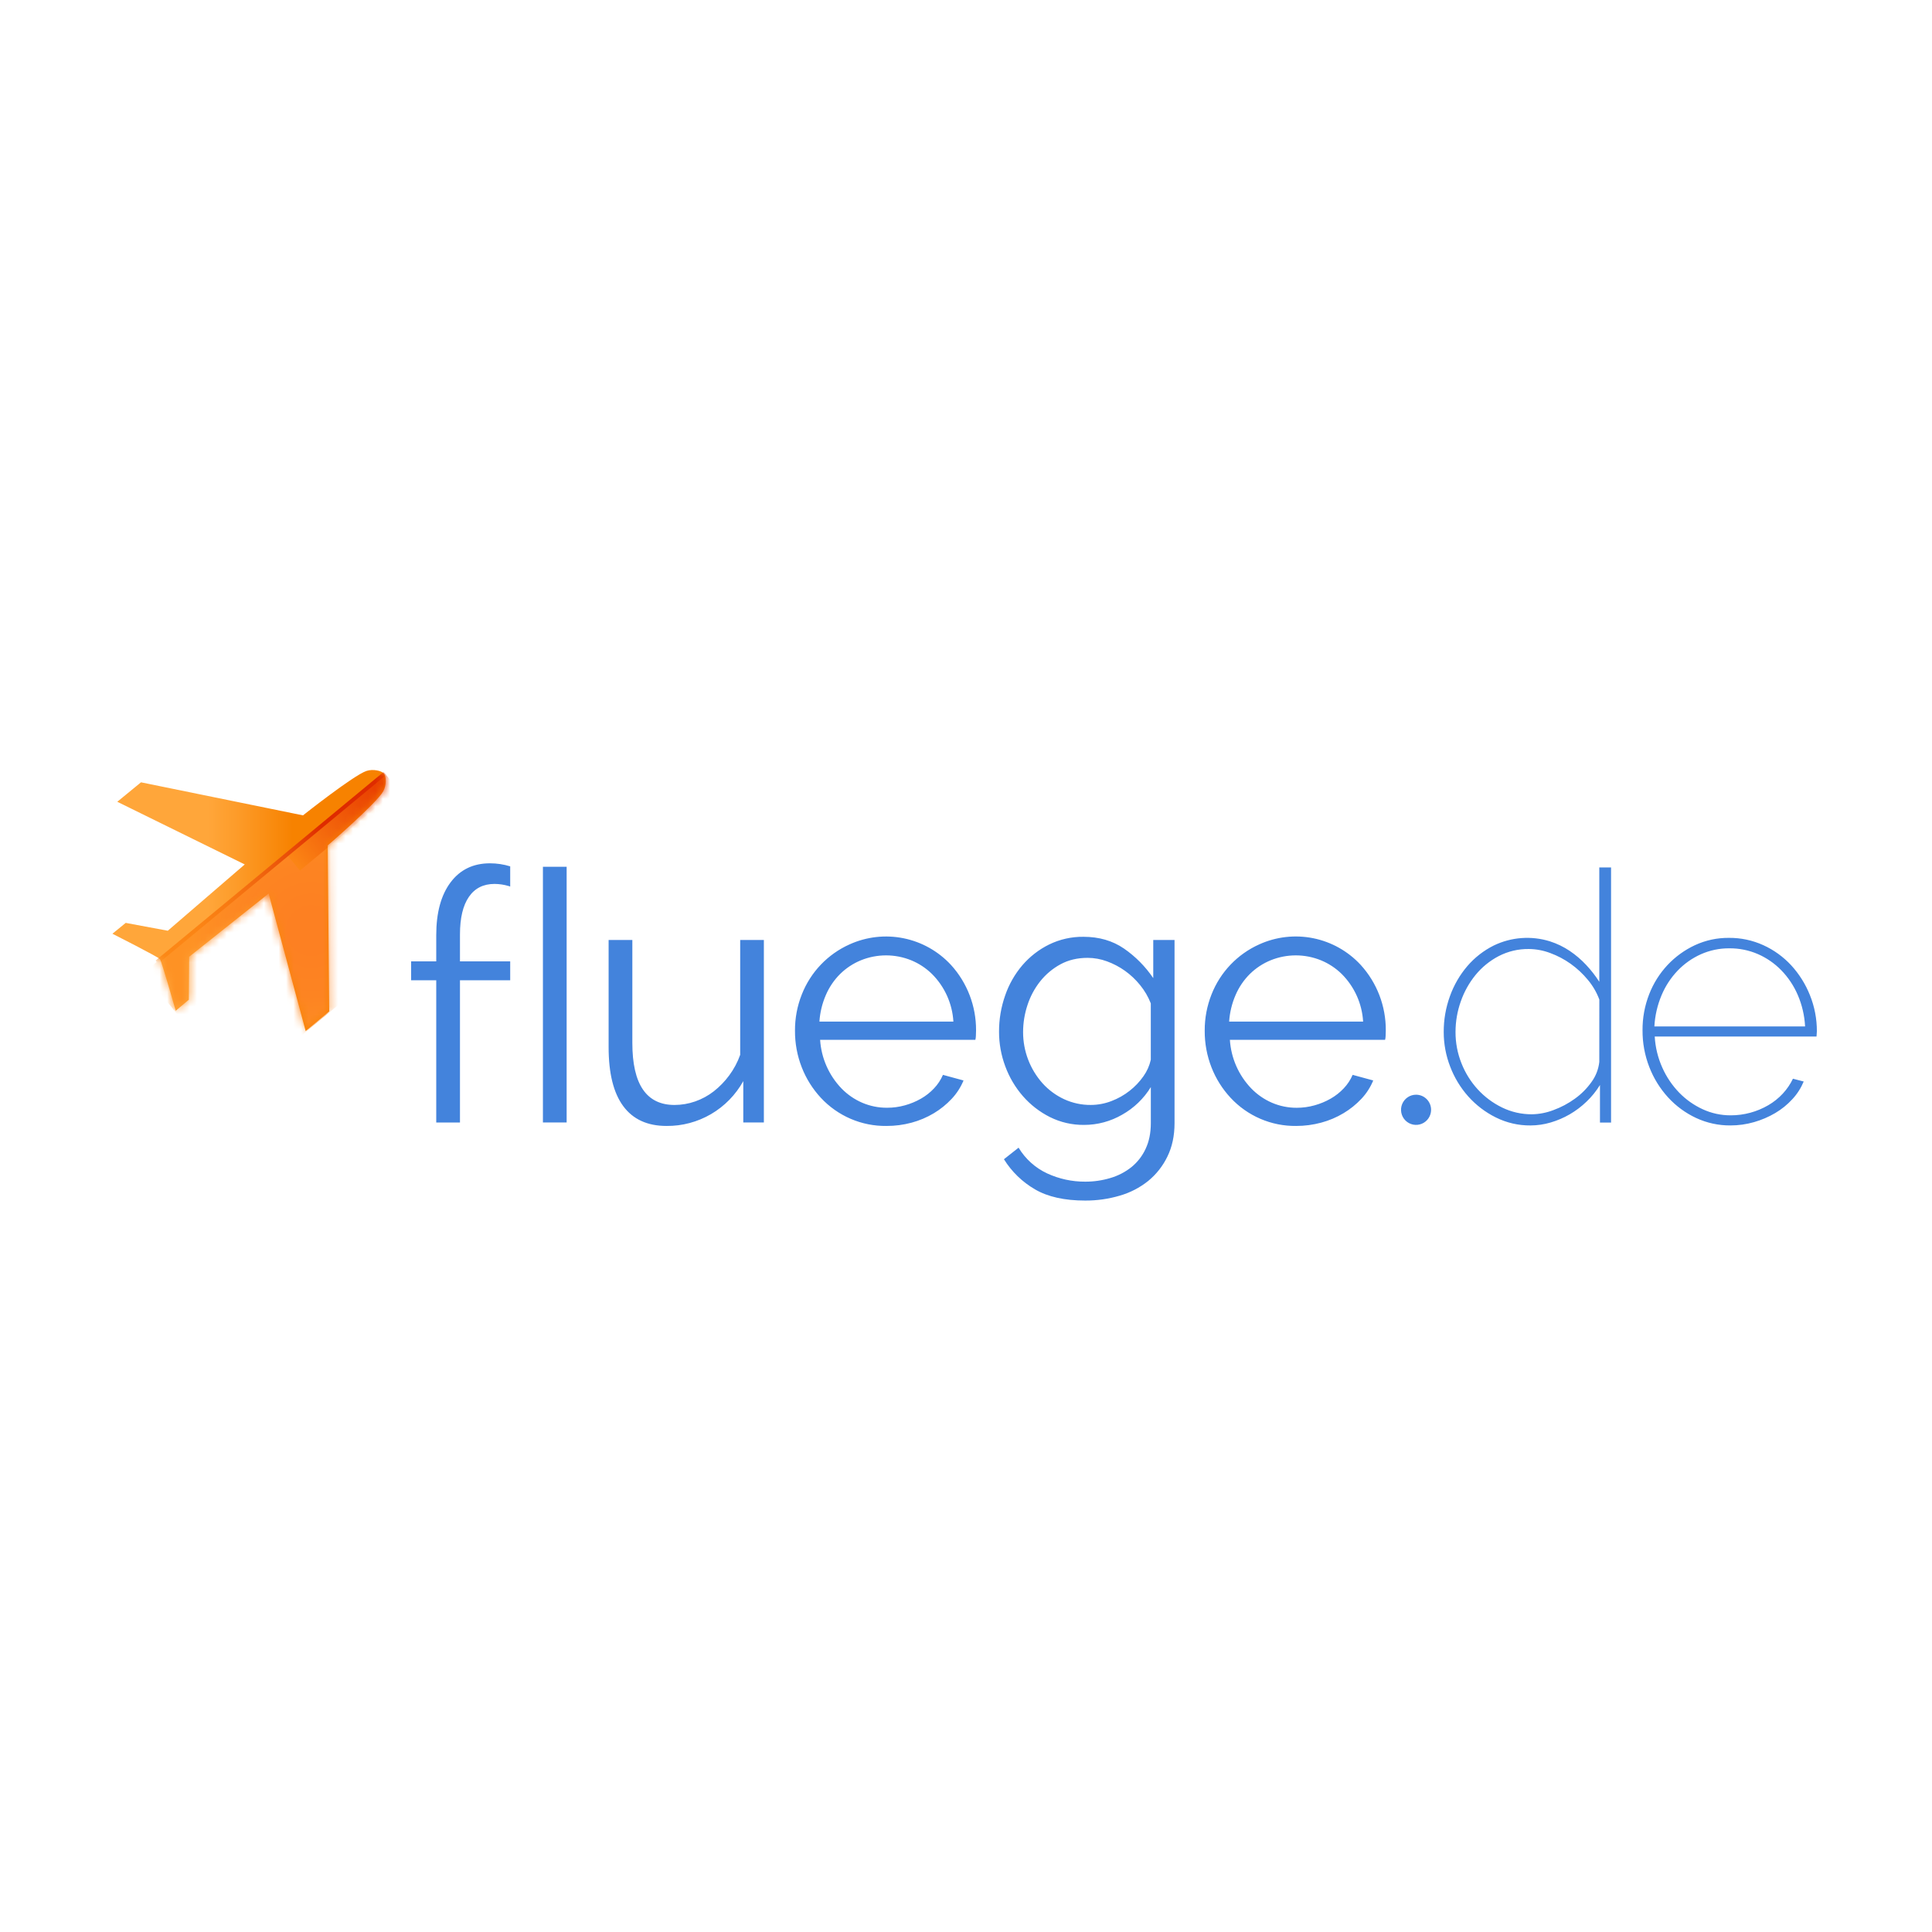 <svg width="260" height="260" viewBox="0 0 260 260" fill="none" xmlns="http://www.w3.org/2000/svg">
<rect width="260" height="260" fill="white"/>
<path d="M119.288 151.525C117.635 151.545 115.996 151.218 114.476 150.564C112.957 149.911 111.589 148.946 110.462 147.732C109.362 146.546 108.494 145.163 107.904 143.655C107.286 142.08 106.975 140.401 106.986 138.709C106.975 137.039 107.287 135.382 107.903 133.831C109.084 130.825 111.394 128.404 114.334 127.089C116.609 126.059 119.149 125.771 121.595 126.266C124.042 126.761 126.272 128.014 127.972 129.848C130.165 132.254 131.372 135.402 131.353 138.663C131.353 138.914 131.345 139.165 131.33 139.417C131.325 139.592 131.301 139.765 131.26 139.935H110.367C110.524 142.395 111.548 144.717 113.255 146.488C114.045 147.299 114.986 147.948 116.024 148.397C117.085 148.853 118.228 149.084 119.381 149.075C120.191 149.078 120.996 148.969 121.776 148.751C122.53 148.544 123.256 148.242 123.936 147.855C124.59 147.483 125.185 147.014 125.701 146.465C126.203 145.936 126.608 145.321 126.898 144.651L129.668 145.404C129.29 146.319 128.749 147.158 128.072 147.878C127.366 148.631 126.561 149.282 125.677 149.812C124.739 150.374 123.728 150.803 122.672 151.085C121.568 151.382 120.431 151.53 119.288 151.525ZM128.303 137.48C128.159 135.059 127.131 132.776 125.415 131.068C124.611 130.28 123.663 129.656 122.622 129.23C120.453 128.351 118.029 128.351 115.86 129.23C114.819 129.655 113.871 130.28 113.067 131.068C112.252 131.88 111.599 132.84 111.144 133.897C110.65 135.032 110.355 136.244 110.274 137.48H128.303ZM145.902 151.385C144.298 151.404 142.713 151.04 141.277 150.322C139.903 149.63 138.675 148.677 137.662 147.517C136.634 146.338 135.83 144.98 135.289 143.51C134.73 142.019 134.444 140.438 134.446 138.844C134.44 137.182 134.719 135.532 135.269 133.965C135.781 132.471 136.57 131.088 137.594 129.888C138.592 128.728 139.814 127.782 141.185 127.107C142.625 126.405 144.209 126.05 145.81 126.07C147.906 126.07 149.721 126.596 151.256 127.649C152.806 128.719 154.143 130.07 155.2 131.632V126.497H158.064V151.149C158.064 152.847 157.743 154.348 157.101 155.651C156.488 156.918 155.607 158.036 154.52 158.927C153.386 159.834 152.086 160.506 150.693 160.906C149.183 161.352 147.617 161.574 146.044 161.567C143.258 161.567 141.004 161.064 139.284 160.058C137.581 159.071 136.146 157.679 135.105 156.004L137.077 154.448C137.986 155.964 139.327 157.171 140.926 157.914C142.531 158.654 144.278 159.032 146.044 159.022C147.197 159.027 148.345 158.859 149.449 158.526C150.472 158.225 151.428 157.728 152.265 157.064C153.077 156.403 153.727 155.565 154.168 154.614C154.638 153.624 154.874 152.469 154.874 151.149V146.294C153.922 147.848 152.588 149.131 151 150.018C149.449 150.914 147.691 151.385 145.902 151.385ZM146.794 148.698C147.741 148.697 148.68 148.521 149.564 148.18C150.452 147.845 151.283 147.376 152.028 146.789C152.74 146.233 153.365 145.573 153.883 144.832C154.357 144.168 154.693 143.415 154.869 142.617V135.029C154.521 134.142 154.038 133.315 153.437 132.577C152.846 131.842 152.157 131.192 151.39 130.644C150.646 130.115 149.834 129.688 148.977 129.375C148.142 129.066 147.26 128.906 146.37 128.903C144.993 128.903 143.773 129.193 142.708 129.775C141.657 130.346 140.732 131.124 139.986 132.061C139.227 133.017 138.647 134.103 138.271 135.266C137.883 136.437 137.685 137.662 137.683 138.896C137.68 141.444 138.617 143.903 140.313 145.798C141.125 146.693 142.107 147.416 143.201 147.924C144.327 148.444 145.554 148.709 146.794 148.698ZM174.429 151.525C172.776 151.545 171.137 151.218 169.617 150.564C168.097 149.911 166.73 148.946 165.603 147.732C164.501 146.546 163.632 145.163 163.041 143.655C162.424 142.079 162.113 140.399 162.125 138.705C162.115 137.035 162.426 135.379 163.041 133.827C164.223 130.821 166.533 128.401 169.473 127.086C171.749 126.055 174.289 125.768 176.736 126.263C179.183 126.759 181.414 128.012 183.113 129.848C185.306 132.254 186.514 135.402 186.494 138.663C186.494 138.914 186.487 139.165 186.471 139.417C186.466 139.592 186.443 139.766 186.4 139.935H165.512C165.669 142.395 166.692 144.717 168.4 146.488C169.188 147.298 170.125 147.947 171.161 148.397C172.221 148.855 173.363 149.087 174.517 149.08C175.326 149.08 176.132 148.97 176.912 148.75C177.666 148.542 178.391 148.241 179.071 147.853C179.725 147.481 180.32 147.013 180.836 146.464C181.339 145.935 181.744 145.321 182.033 144.649L184.803 145.403C184.426 146.319 183.886 147.157 183.208 147.877C182.501 148.629 181.695 149.278 180.81 149.806C179.873 150.369 178.862 150.797 177.806 151.079C176.705 151.377 175.569 151.527 174.429 151.525ZM183.443 137.48C183.299 135.059 182.271 132.776 180.555 131.068C179.751 130.28 178.802 129.656 177.761 129.23C175.593 128.351 173.169 128.351 171.001 129.23C169.96 129.655 169.011 130.28 168.207 131.068C167.391 131.879 166.737 132.839 166.282 133.897C165.788 135.032 165.494 136.244 165.413 137.48H183.443ZM190.569 147.321C190.168 147.32 189.777 147.439 189.444 147.662C189.111 147.886 188.852 148.203 188.699 148.574C188.545 148.945 188.505 149.353 188.583 149.748C188.661 150.142 188.854 150.504 189.137 150.788C189.42 151.072 189.78 151.265 190.173 151.344C190.566 151.422 190.972 151.382 191.342 151.228C191.712 151.074 192.028 150.813 192.25 150.479C192.472 150.145 192.59 149.752 192.59 149.35C192.59 148.812 192.377 148.296 191.998 147.916C191.619 147.535 191.105 147.321 190.569 147.321ZM61.901 129.375V125.742C61.901 123.543 62.3 121.861 63.099 120.699C63.897 119.536 65.047 118.955 66.549 118.955C67.193 118.958 67.833 119.053 68.451 119.237C68.524 119.259 68.592 119.285 68.661 119.308V116.591C67.779 116.318 66.862 116.18 65.939 116.18C63.685 116.18 61.916 117.036 60.633 118.748C59.35 120.461 58.709 122.825 58.708 125.843V129.375H55.328V131.921H58.708V151.061H61.901V131.921H68.661V129.375H61.901ZM73.064 116.649V151.054H76.256V116.645L73.064 116.649ZM102.798 126.501H99.611V141.957C99.256 142.951 98.755 143.887 98.126 144.734C97.536 145.533 96.841 146.249 96.061 146.861C95.304 147.452 94.455 147.914 93.548 148.228C92.658 148.54 91.721 148.699 90.778 148.701C86.991 148.701 85.098 145.919 85.098 140.357V126.497H81.905V140.921C81.905 144.44 82.562 147.087 83.876 148.862C85.19 150.638 87.131 151.525 89.699 151.525C91.802 151.544 93.87 150.993 95.688 149.932C97.505 148.87 99.004 147.337 100.028 145.493V151.054H102.798V126.501ZM232.873 151.456C231.276 151.468 229.695 151.124 228.246 150.448C226.822 149.783 225.542 148.842 224.48 147.679C223.393 146.488 222.537 145.103 221.956 143.597C221.343 142.02 221.034 140.34 221.045 138.648C221.033 136.994 221.334 135.354 221.933 133.814C222.497 132.354 223.336 131.016 224.404 129.873C225.454 128.754 226.707 127.846 228.096 127.198C229.531 126.534 231.095 126.198 232.676 126.214C234.271 126.201 235.85 126.537 237.303 127.198C238.715 127.84 239.985 128.757 241.042 129.896C242.119 131.068 242.974 132.428 243.565 133.908C244.193 135.457 244.513 137.115 244.506 138.788C244.506 138.851 244.498 138.976 244.483 139.163C244.467 139.349 244.459 139.46 244.459 139.491H222.686C222.767 140.943 223.115 142.367 223.713 143.691C224.267 144.934 225.034 146.069 225.98 147.045C226.887 147.976 227.956 148.732 229.135 149.275C230.322 149.823 231.614 150.103 232.92 150.096C234.693 150.098 236.435 149.628 237.968 148.735C238.696 148.312 239.358 147.783 239.931 147.164C240.479 146.57 240.936 145.898 241.286 145.169L242.735 145.545C242.372 146.419 241.858 147.221 241.216 147.914C240.542 148.652 239.762 149.284 238.902 149.79C238.007 150.316 237.05 150.726 236.052 151.01C235.018 151.308 233.948 151.458 232.873 151.456ZM242.921 138.131C242.846 136.676 242.514 135.246 241.939 133.908C241.409 132.67 240.657 131.541 239.72 130.577C238.819 129.651 237.748 128.91 236.565 128.395C235.355 127.873 234.05 127.61 232.733 127.621C231.414 127.61 230.107 127.882 228.9 128.418C227.725 128.944 226.662 129.693 225.77 130.624C224.847 131.59 224.11 132.72 223.597 133.955C223.041 135.281 222.717 136.694 222.639 138.131H242.921ZM215.226 116.734V132.125C214.711 131.322 214.125 130.569 213.474 129.873C212.808 129.157 212.063 128.52 211.254 127.973C210.431 127.42 209.534 126.986 208.59 126.683C206.086 125.901 203.38 126.102 201.019 127.245C199.663 127.922 198.456 128.863 197.467 130.013C196.451 131.205 195.659 132.573 195.13 134.049C194.567 135.597 194.282 137.233 194.29 138.881C194.288 140.47 194.581 142.046 195.153 143.527C195.713 145.004 196.536 146.365 197.583 147.544C198.631 148.719 199.892 149.681 201.3 150.379C202.751 151.103 204.352 151.473 205.973 151.458C206.889 151.455 207.801 151.321 208.679 151.06C209.577 150.797 210.44 150.427 211.251 149.958C212.072 149.48 212.833 148.905 213.517 148.245C214.21 147.582 214.815 146.834 215.317 146.016V147.434V151.069H216.809V150.988V143.297V116.734H215.226ZM215.226 142.915C215.118 143.892 214.756 144.823 214.175 145.613C213.557 146.484 212.799 147.245 211.931 147.865C211.047 148.505 210.078 149.019 209.054 149.392C208.128 149.748 207.148 149.939 206.156 149.955C204.764 149.964 203.389 149.651 202.136 149.04C200.903 148.44 199.794 147.612 198.866 146.6C197.925 145.572 197.182 144.379 196.673 143.08C196.141 141.745 195.872 140.319 195.878 138.88C195.878 137.481 196.117 136.093 196.584 134.775C197.033 133.479 197.705 132.272 198.57 131.209C199.425 130.163 200.482 129.301 201.678 128.675C202.934 128.024 204.33 127.694 205.743 127.713C206.726 127.722 207.699 127.905 208.618 128.253C209.598 128.612 210.525 129.102 211.376 129.707C212.237 130.323 213.015 131.048 213.689 131.866C214.35 132.655 214.872 133.551 215.231 134.517L215.226 142.915Z" fill="#4383DC"/>
<path d="M51.673 104.105C51.975 104.472 52.035 105.668 51.567 106.496C50.659 108.107 44.101 113.778 44.101 113.778L44.304 136.108L41.136 138.755L36.151 120.249L25.456 128.756L25.412 134.537L23.647 136.024C23.647 136.024 21.765 129.374 21.521 129.071C21.278 128.769 15.129 125.657 15.129 125.657L16.919 124.198L22.58 125.254L32.936 116.332L15.783 107.898L18.976 105.28L40.774 109.728C40.774 109.728 47.566 104.346 49.309 103.753C50.213 103.449 51.371 103.736 51.673 104.105Z" fill="url(#paint0_linear_6694_12786)"/>
<mask id="mask0_6694_12786" style="mask-type:luminance" maskUnits="userSpaceOnUse" x="15" y="103" width="37" height="36">
<path d="M51.673 104.105C51.975 104.472 52.035 105.668 51.567 106.496C50.659 108.107 44.101 113.778 44.101 113.778L44.304 136.108L41.136 138.755L36.151 120.249L25.456 128.756L25.412 134.537L23.647 136.024C23.647 136.024 21.765 129.374 21.521 129.071C21.278 128.769 15.129 125.657 15.129 125.657L16.919 124.198L22.58 125.254L32.936 116.332L15.783 107.898L18.976 105.28L40.774 109.728C40.774 109.728 47.566 104.346 49.309 103.753C50.213 103.449 51.371 103.736 51.673 104.105Z" fill="white"/>
</mask>
<g mask="url(#mask0_6694_12786)">
<path d="M51.764 104.061L19.297 130.922L32.019 146.422L64.487 119.562L51.764 104.061Z" fill="url(#paint1_radial_6694_12786)"/>
<path d="M51.745 104.044L38.559 114.953L40.365 117.154L53.551 106.245L51.745 104.044Z" fill="url(#paint2_linear_6694_12786)"/>
<path d="M51.622 103.888L20.938 129.273L21.272 129.681L51.957 104.295L51.622 103.888Z" fill="url(#paint3_linear_6694_12786)"/>
</g>
<defs>
<linearGradient id="paint0_linear_6694_12786" x1="15.129" y1="121.19" x2="51.909" y2="121.19" gradientUnits="userSpaceOnUse">
<stop offset="0.35" stop-color="#FFA63A"/>
<stop offset="0.45" stop-color="#FD9C2A"/>
<stop offset="0.66" stop-color="#F78200"/>
</linearGradient>
<radialGradient id="paint1_radial_6694_12786" cx="0" cy="0" r="1" gradientUnits="userSpaceOnUse" gradientTransform="translate(41.898 125.243) rotate(-39.601) scale(16.497 16.509)">
<stop offset="0.16" stop-color="#FD8022"/>
<stop offset="0.54" stop-color="#FD8422"/>
<stop offset="0.95" stop-color="#FE9124"/>
<stop offset="0.96" stop-color="#FE9224"/>
</radialGradient>
<linearGradient id="paint2_linear_6694_12786" x1="39.08" y1="116.304" x2="52.434" y2="105.343" gradientUnits="userSpaceOnUse">
<stop stop-color="#FC8816"/>
<stop offset="0.22" stop-color="#F77410"/>
<stop offset="0.71" stop-color="#EC4C04"/>
<stop offset="0.96" stop-color="#E83D00"/>
</linearGradient>
<linearGradient id="paint3_linear_6694_12786" x1="18.942" y1="114.194" x2="52.705" y2="109.618" gradientUnits="userSpaceOnUse">
<stop offset="0.05" stop-color="#FC8816"/>
<stop offset="0.19" stop-color="#FB8415"/>
<stop offset="0.33" stop-color="#F77812"/>
<stop offset="0.46" stop-color="#F0640E"/>
<stop offset="0.6" stop-color="#E84907"/>
<stop offset="0.72" stop-color="#DE2B00"/>
</linearGradient>
</defs>
</svg>

